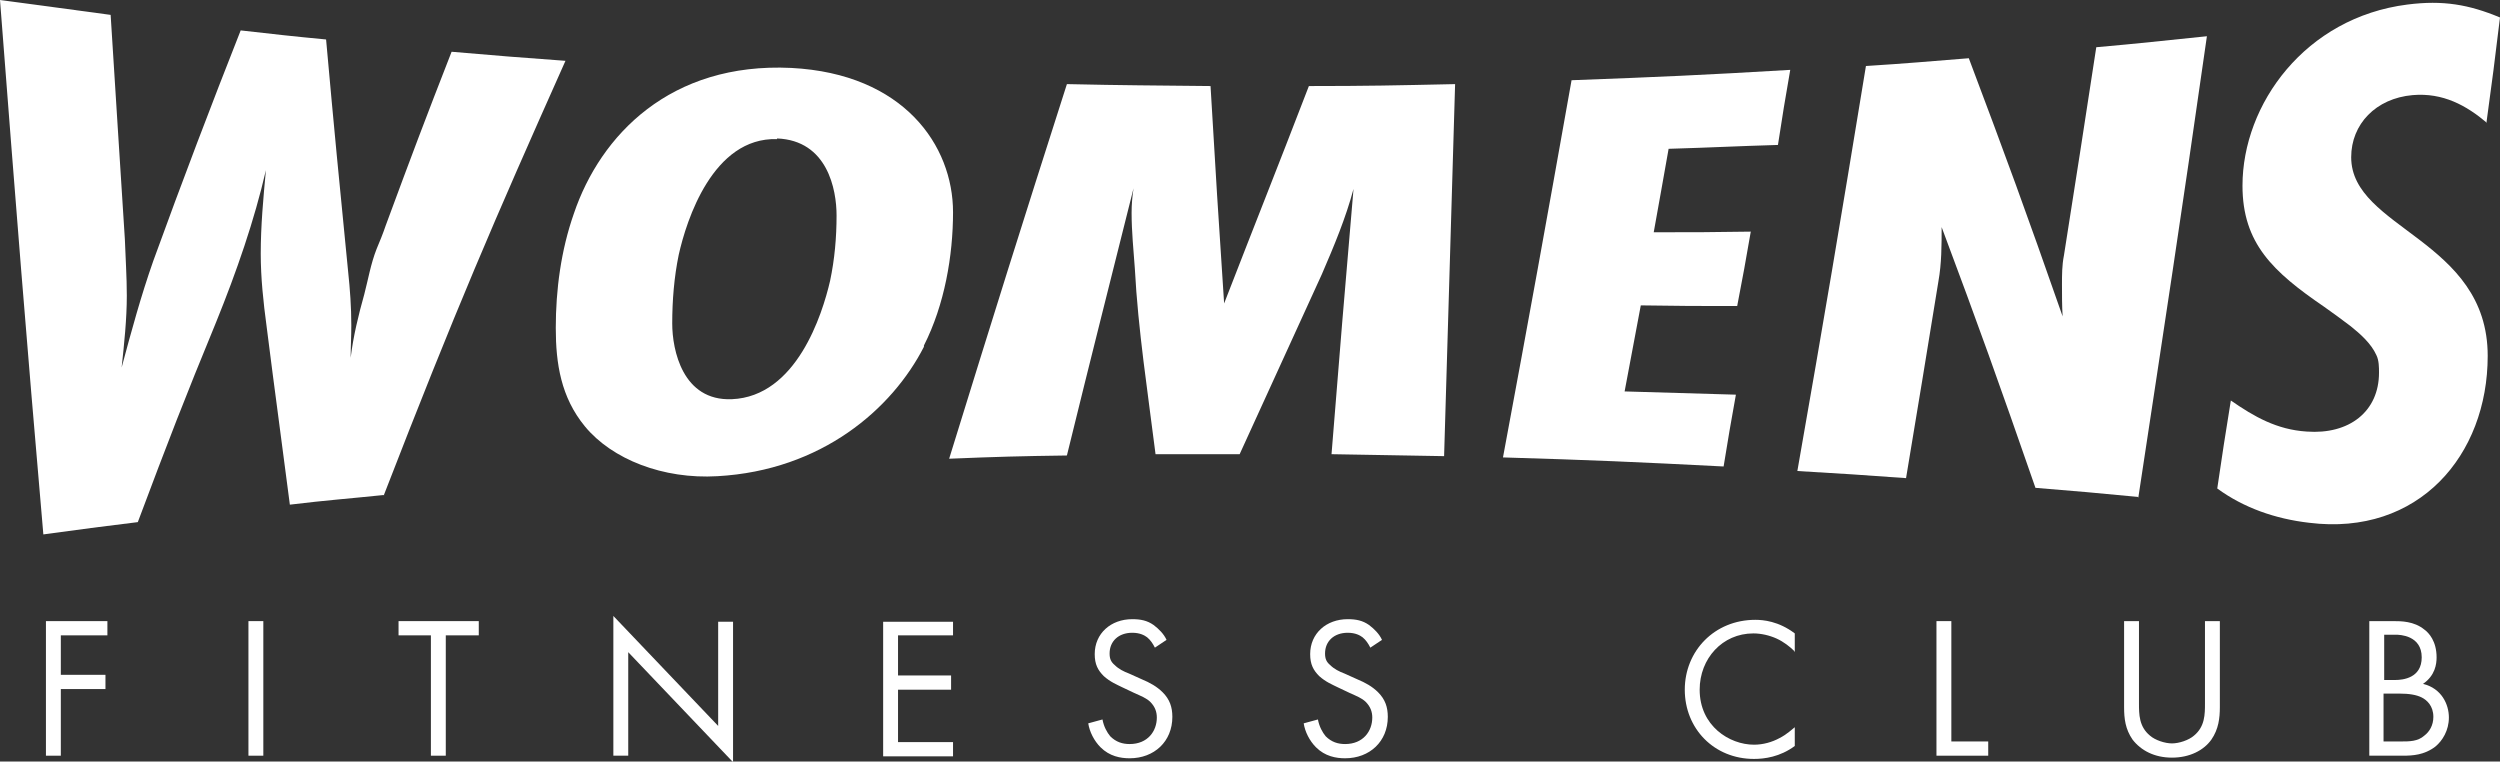 <svg viewBox="0 0 38.64 11.77" xmlns="http://www.w3.org/2000/svg" id="Layer_2"><rect x="0" y="0" width="38.64" height="11.77" fill="#333333" stroke="none"/><defs><style>.cls-1{fill:#fff;}</style></defs><g id="Layer_1-2"><path d="M1.66,9.82h-.72v.61h.69v.22h-.69v1.03h-.23v-2.08h.95v.22Z" class="cls-1"></path><path d="M4.07,9.6v2.08h-.23v-2.08h.23Z" class="cls-1"></path><path d="M6.89,9.82v1.86h-.23v-1.86h-.5v-.22h1.24v.22h-.5Z" class="cls-1"></path><path d="M9.48,11.68v-2.16l1.62,1.7v-1.61h.23v2.17l-1.62-1.7v1.6h-.23Z" class="cls-1"></path><path d="M14.73,9.82h-.85v.62h.82v.22h-.82v.81h.85v.22h-1.08v-2.08h1.08v.22Z" class="cls-1"></path><path d="M17.85,10.01c-.03-.06-.07-.12-.12-.16-.04-.03-.11-.07-.23-.07-.21,0-.35.13-.35.32,0,.08.02.13.08.18.06.06.14.1.22.13l.2.09c.12.05.23.11.32.2.11.11.15.23.15.38,0,.38-.28.64-.66.64-.14,0-.31-.03-.45-.17-.1-.1-.17-.24-.19-.37l.22-.06c.02.11.07.2.12.26.09.09.19.12.3.12.28,0,.42-.2.42-.41,0-.09-.03-.17-.1-.24-.06-.06-.14-.09-.25-.14l-.19-.09c-.08-.04-.18-.08-.28-.17-.09-.09-.14-.18-.14-.34,0-.32.25-.54.58-.54.13,0,.23.02.33.09.08.06.16.14.2.23l-.18.12Z" class="cls-1"></path><path d="M21.18,10.01c-.03-.06-.07-.12-.12-.16-.04-.03-.11-.07-.23-.07-.21,0-.35.13-.35.32,0,.08.02.13.08.18.06.06.14.1.22.13l.2.09c.12.05.23.11.32.2.11.11.15.23.15.38,0,.38-.28.64-.66.64-.14,0-.31-.03-.45-.17-.1-.1-.17-.24-.19-.37l.22-.06c.02.11.07.2.12.26.09.09.19.12.3.12.28,0,.42-.2.42-.41,0-.09-.03-.17-.1-.24-.06-.06-.14-.09-.25-.14l-.19-.09c-.08-.04-.18-.08-.28-.17-.09-.09-.14-.18-.14-.34,0-.32.25-.54.58-.54.13,0,.23.02.33.09.08.06.16.14.2.23l-.18.12Z" class="cls-1"></path><path d="M27.73,10.06c-.06-.06-.16-.14-.27-.19-.11-.05-.24-.08-.36-.08-.48,0-.83.39-.83.87,0,.56.46.85.84.85.14,0,.28-.04.39-.1.12-.06.2-.14.24-.17v.29c-.23.17-.47.2-.63.2-.62,0-1.07-.47-1.07-1.07s.46-1.08,1.09-1.08c.12,0,.36.02.61.21v.29Z" class="cls-1"></path><path d="M30.16,9.6v1.86h.57v.22h-.8v-2.08h.23Z" class="cls-1"></path><path d="M33.06,10.87c0,.17,0,.36.17.5.08.07.23.12.34.12s.26-.05.34-.12c.17-.14.17-.33.17-.5v-1.27h.23v1.33c0,.17-.02.34-.13.5-.12.17-.34.28-.61.28s-.48-.11-.61-.28c-.11-.16-.13-.32-.13-.5v-1.33h.23v1.27Z" class="cls-1"></path><path d="M36.99,9.6c.12,0,.32,0,.48.13.07.05.19.18.19.43,0,.1-.02.28-.21.41.29.07.4.32.4.52s-.1.36-.21.45c-.17.13-.35.14-.5.14h-.52v-2.08h.37ZM36.85,10.51h.17c.12,0,.41-.03.41-.35,0-.34-.34-.35-.4-.35h-.18v.69ZM36.85,11.46h.26c.13,0,.26,0,.36-.09.08-.06.14-.16.14-.29,0-.17-.1-.26-.18-.3-.08-.04-.19-.06-.35-.06h-.24v.74Z" class="cls-1"></path><path d="M5.94,7.65c-.58.06-.88.08-1.46.15-.14-1.09-.22-1.65-.36-2.76-.05-.37-.09-.75-.09-1.12,0-.43.04-.86.08-1.29-.18.78-.45,1.56-.77,2.35-.49,1.19-.73,1.81-1.21,3.09-.58.07-.87.11-1.46.19C.39,5.02.26,3.37,0,0c.69.09,1.03.14,1.71.23.09,1.4.13,2.09.22,3.47.01.29.03.58.03.87,0,.36-.04.74-.08,1.11.15-.56.3-1.11.49-1.65.45-1.24.9-2.42,1.35-3.56.53.06.79.09,1.32.14.13,1.45.2,2.16.34,3.58.03.28.05.56.05.84,0,.17-.01.33-.01.5.04-.33.12-.66.21-.98.06-.23.1-.47.19-.7.05-.12.1-.24.14-.36.41-1.11.61-1.64,1.02-2.69.7.06,1.06.09,1.76.14-1.12,2.51-1.69,3.83-2.81,6.72Z" class="cls-1"></path><path d="M14.28,5.36c-.49.96-1.58,1.91-3.19,2-.84.05-1.63-.26-2.05-.77-.37-.45-.45-.97-.45-1.52,0-.59.08-1.2.28-1.77.41-1.21,1.49-2.34,3.36-2.25,1.74.09,2.5,1.2,2.5,2.23,0,.67-.13,1.43-.45,2.06ZM12.01,2.15c-.99-.03-1.4,1.25-1.52,1.79-.07.34-.1.7-.1,1.06,0,.41.16,1.2.92,1.17,1-.04,1.4-1.31,1.52-1.83.07-.33.1-.67.1-1.01,0-.4-.14-1.16-.92-1.19Z" class="cls-1"></path><path d="M22.31,7.05c-.69-.01-1.04-.02-1.73-.03.13-1.64.2-2.46.34-4.1-.12.45-.3.88-.49,1.32-.51,1.11-.76,1.67-1.27,2.78-.52,0-.78,0-1.3,0-.12-.96-.27-1.92-.32-2.87-.02-.28-.05-.57-.05-.86,0-.13.01-.25.03-.38-.41,1.64-.62,2.46-1.03,4.13-.73.01-1.09.02-1.82.05.73-2.36,1.09-3.51,1.82-5.79.89.02,1.33.02,2.22.03.08,1.35.12,2.02.21,3.36.52-1.34.79-2.01,1.31-3.36.9,0,1.35-.01,2.26-.03-.07,2.3-.1,3.46-.17,5.75Z" class="cls-1"></path><path d="M27.49,2.24c-.68.02-1.02.04-1.7.06-.09.52-.14.78-.23,1.29.6,0,.9,0,1.5-.01-.08.46-.12.69-.21,1.15-.6,0-.89,0-1.49-.01-.1.53-.15.8-.25,1.33.69.02,1.03.03,1.72.05-.08.45-.12.67-.19,1.11-1.36-.07-2.05-.1-3.41-.14.43-2.31.64-3.47,1.06-5.83,1.35-.05,2.03-.08,3.38-.16-.08.46-.12.7-.19,1.16Z" class="cls-1"></path><path d="M33.04,7.68c-.63-.06-.95-.09-1.58-.14-.58-1.67-.87-2.48-1.45-4.03,0,.28,0,.56-.05.84-.2,1.23-.3,1.84-.5,3.04-.67-.05-1.01-.07-1.68-.11.43-2.45.64-3.7,1.06-6.26.64-.04.96-.07,1.59-.12.58,1.54.87,2.33,1.45,3.99-.01-.16-.01-.33-.01-.49,0-.15,0-.3.03-.45.2-1.27.3-1.91.5-3.22.68-.06,1.02-.1,1.71-.17-.42,2.94-.64,4.36-1.06,7.13Z" class="cls-1"></path><path d="M38.44,1.9c-.32-.27-.68-.47-1.15-.43-.57.05-.95.45-.95.96,0,1.11,2.11,1.27,2.11,3.07,0,1.54-1.07,2.79-2.76,2.58-.52-.06-1.01-.23-1.42-.53.08-.54.12-.81.21-1.36.36.25.71.45,1.17.48.66.05,1.12-.31,1.12-.91,0-.08,0-.19-.04-.27-.08-.18-.25-.33-.4-.45-.13-.1-.27-.2-.41-.3-.79-.54-1.26-.98-1.26-1.87,0-1.26.97-2.6,2.55-2.8.55-.07.95,0,1.43.2-.08.66-.12.98-.21,1.63Z" class="cls-1"></path></g></svg>